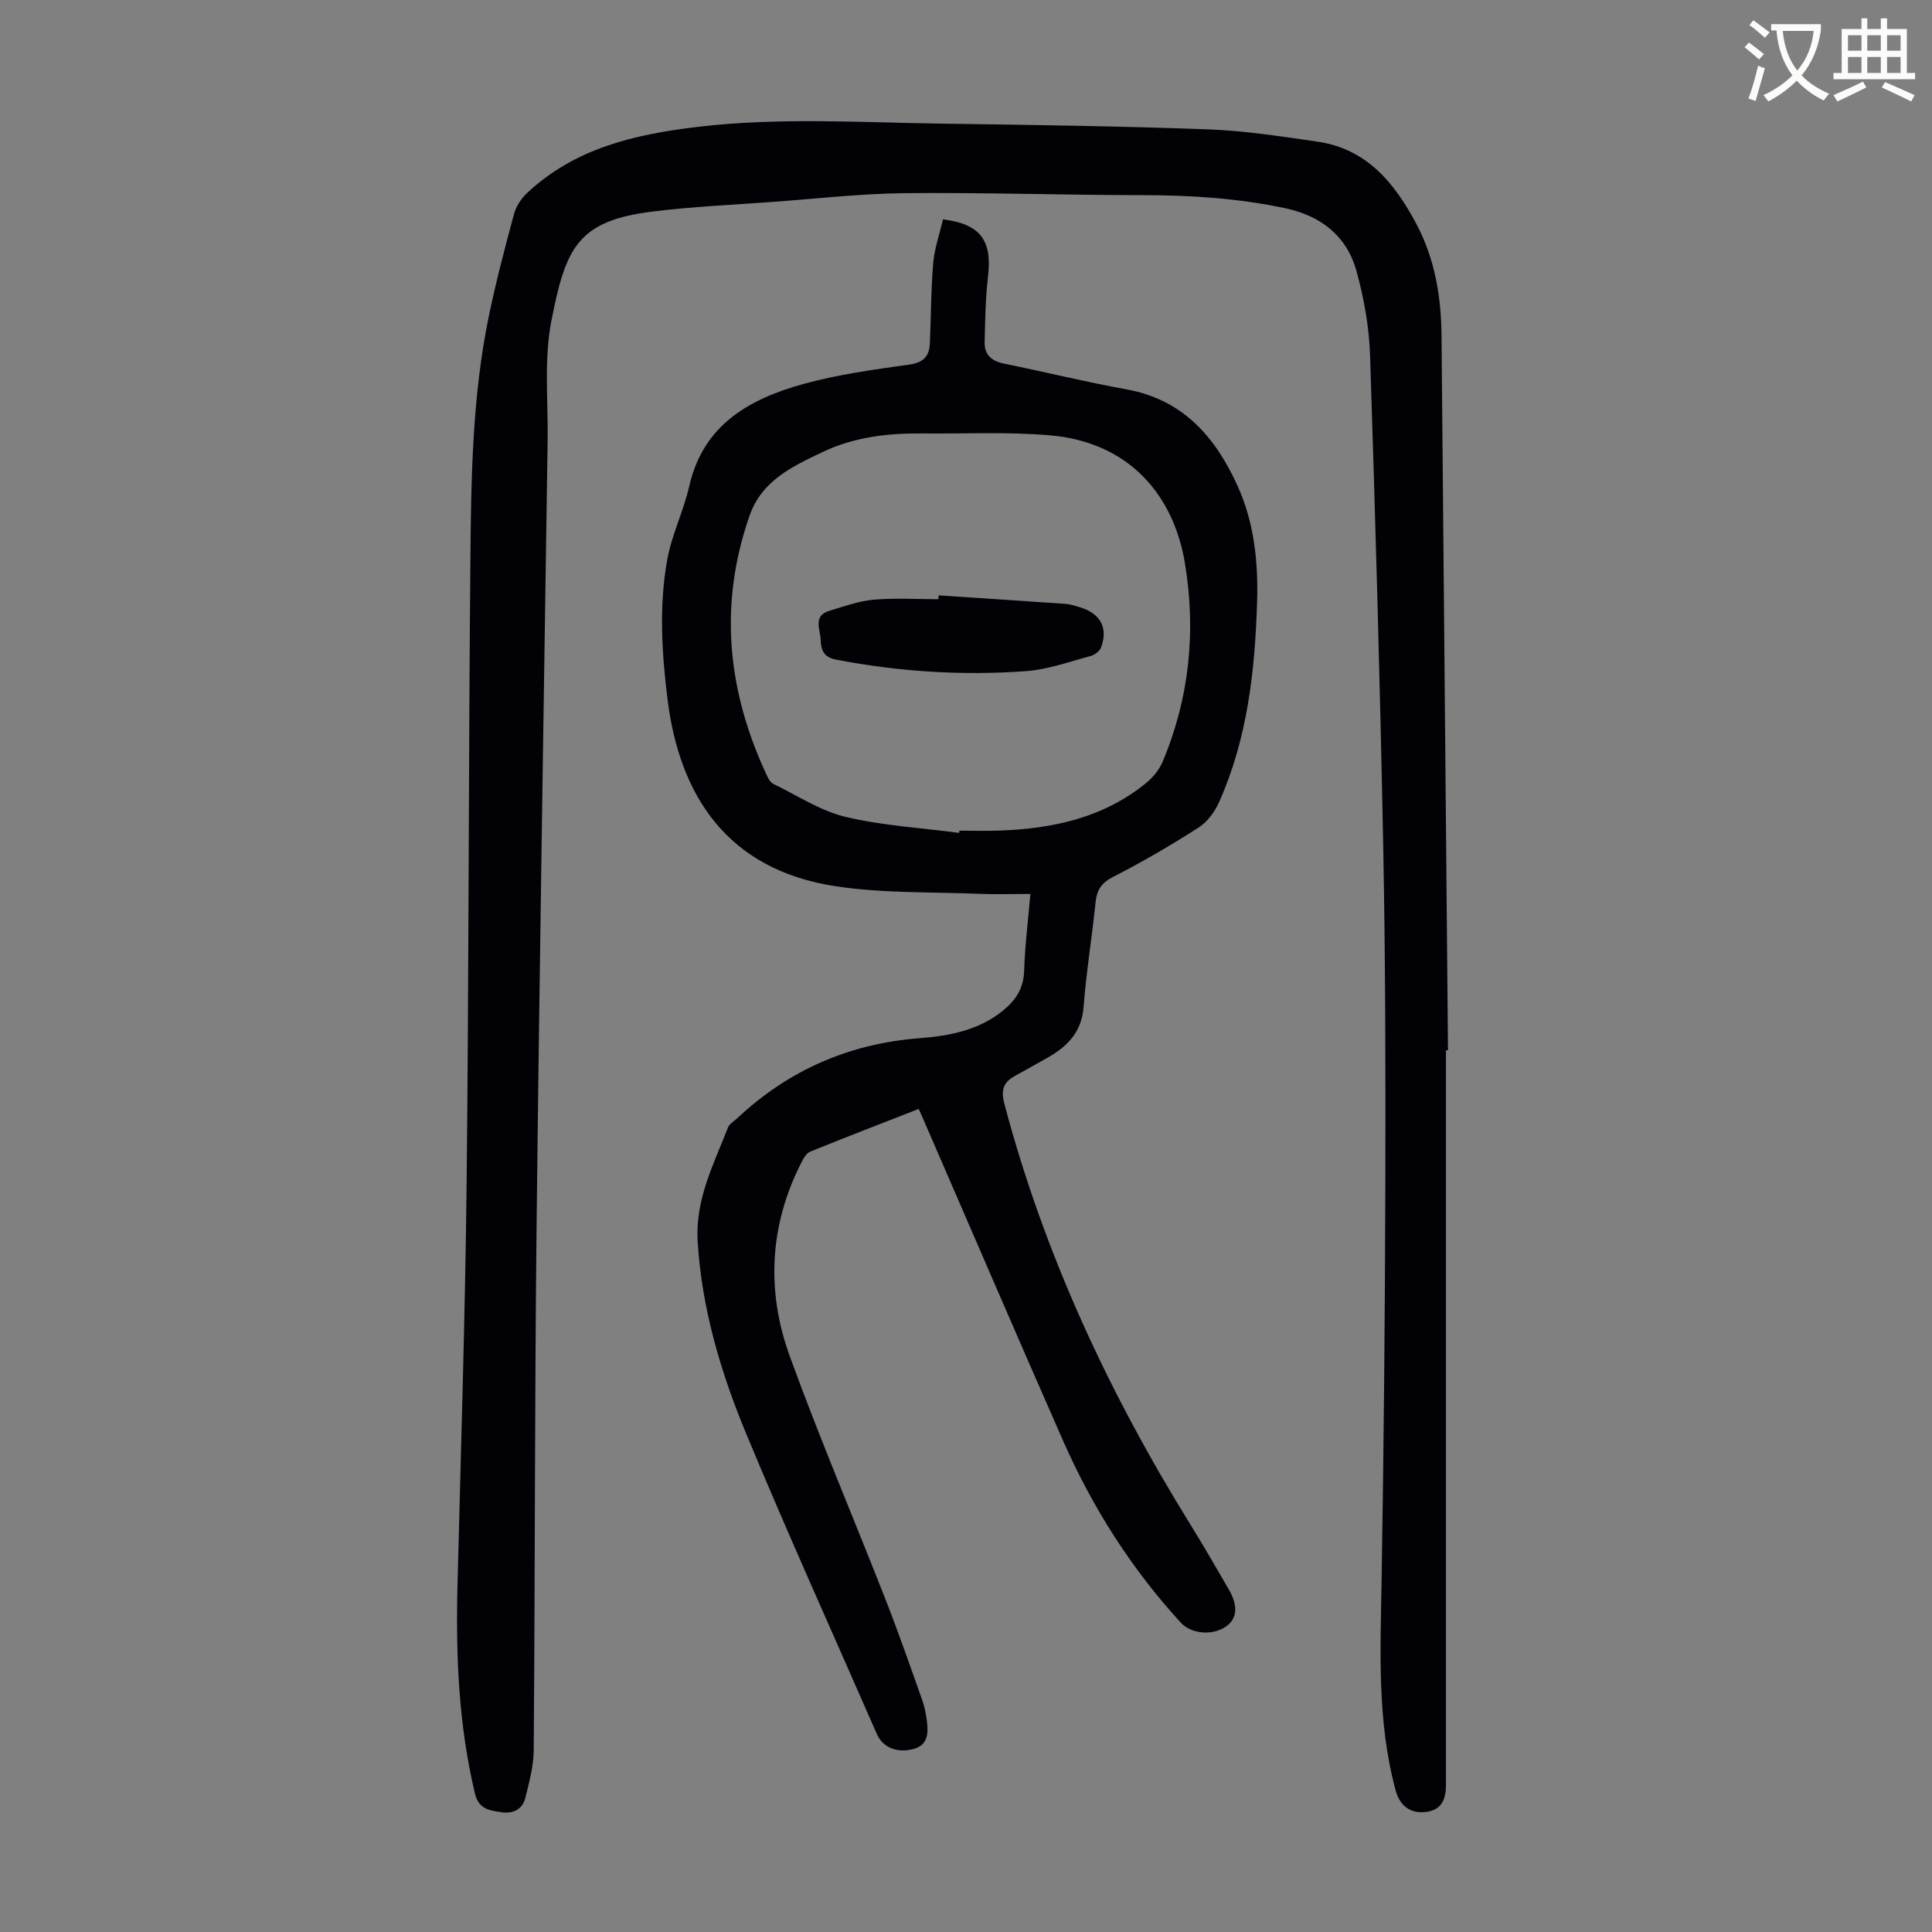 <svg enable-background="new 0 0 400 400" viewBox="0 0 400 400" xmlns="http://www.w3.org/2000/svg"><rect x="0" y="0" width="400" height="400" fill="#808080" stroke="none"/><path d="m362.1 8.8c1.1.8 2.1 1.6 3.1 2.4l-1 1.1c-1.3-1.1-2.3-2-3-2.5zm1.9 4.8c.5.2.9.4 1.4.5-.6 2.3-1.3 4.5-1.9 6.8l-1.5-.5c.8-2.1 1.4-4.3 2-6.8zm-1-9.4c1.3.9 2.4 1.8 3.4 2.5l-1 1.1c-1.4-1.2-2.4-2.1-3.2-2.6zm3.7 2.2v-1.4h10.3v1.2c-.5 3.6-1.8 6.8-4 9.4 1.5 1.6 3.4 2.8 5.7 3.8-.3.4-.7.8-1.1 1.4-2.3-1.1-4.1-2.5-5.6-4.1-1.6 1.6-3.6 3.1-5.9 4.3-.3-.5-.7-.9-1-1.3 2.4-1.1 4.4-2.5 6-4.1-1.9-2.5-3-5.6-3.3-9.3h-1.1zm8.8 0h-6.4c.3 3.3 1.3 6 3 8.2 2-2.3 3.1-5.1 3.4-8.2z" fill="#fbfcfa"/><path d="m385.3 3.8h1.3v2.2h2.8v-2.2h1.3v2.2h4.1v9.1h1.7v1.3h-16.9v-1.3h1.7v-9.1h4.1v-2.2zm.4 13.1.7 1.2c-1.8.9-3.8 1.9-6 2.9-.2-.4-.5-.8-.8-1.3 2.3-1 4.3-1.9 6.1-2.8zm-3.1-6.4h2.8v-3.2h-2.8zm0 4.6h2.8v-3.3h-2.8zm4-4.6h2.8v-3.2h-2.8zm0 4.6h2.8v-3.3h-2.8zm3.7 1.9c2.1.9 4.1 1.8 6.1 2.7l-.7 1.3c-2.2-1.1-4.2-2-6.1-2.9zm3.2-9.7h-2.8v3.2h2.8zm-2.8 7.8h2.8v-3.3h-2.8z" fill="#fbfcfa"/><g fill="#010106"><path d="m299.37 217.44v152.1c0 3.54-1.28 5.24-4.18 5.61-3.13.39-5.37-1.26-6.23-4.44-3.9-14.37-3.15-29.02-2.91-43.69.44-27.18.7-54.37.77-81.55.06-23.28.02-46.56-.43-69.83-.66-34.01-1.62-68.01-2.73-102-.19-5.86-1.24-11.81-2.8-17.47-2-7.28-7.33-11.48-14.76-13.06-9.79-2.08-19.67-2.7-29.66-2.71-16.33-.01-32.67-.57-49-.41-9.15.09-18.29 1.14-27.43 1.81-8.34.61-16.72.98-25.01 2.01-15.5 1.93-17.9 7.6-20.84 22.62-1.57 8-.66 16.49-.78 24.76-.79 54.37-1.69 108.74-2.29 163.11-.4 36.03-.31 72.07-.59 108.1-.03 3.28-.94 6.59-1.73 9.82-.6 2.43-2.59 3.34-4.96 2.98-2.38-.36-4.69-.57-5.47-3.84-3.39-14.17-3.98-28.53-3.62-42.99.69-27.85 1.59-55.7 1.89-83.56.47-43.31.39-86.62.79-129.92.15-16.55.44-33.14 3.81-49.44 1.47-7.1 3.32-14.13 5.21-21.14.43-1.6 1.51-3.23 2.73-4.37 9.91-9.27 22.24-12.12 35.28-13.67 16.88-2 33.74-.91 50.62-.67 18.34.26 36.69.51 55.02 1.18 7.57.28 15.13 1.45 22.65 2.54 10.25 1.47 16.04 8.58 20.54 17.08 3.81 7.19 5.11 14.97 5.19 23.01.45 49.35.9 98.7 1.34 148.05-.14-.02-.28-.02-.42-.02z"/><path d="m195.23 45.42c7.8.96 10.2 4.39 9.33 11.81-.53 4.52-.6 9.1-.7 13.65-.06 2.61 1.48 3.89 4.05 4.41 8.43 1.71 16.8 3.79 25.26 5.31 11.72 2.11 18.43 9.84 23.03 19.94 3.5 7.68 4.33 15.93 4.06 24.28-.44 14.15-2.01 28.12-7.85 41.23-.9 2.02-2.45 4.13-4.28 5.3-5.73 3.67-11.63 7.12-17.69 10.21-2.45 1.25-3.35 2.73-3.62 5.28-.74 7.23-1.92 14.42-2.48 21.66-.39 5.13-3.28 8.08-7.32 10.41-2.32 1.33-4.67 2.61-7.01 3.92-2.37 1.34-2.79 2.98-2.04 5.8 8.23 31.05 21.62 59.79 38.49 87.01 2.77 4.47 5.39 9.02 8.02 13.57 1.88 3.26 1.63 5.93-.59 7.5-2.8 1.99-7.23 1.62-9.41-.75-10.23-11.15-18.24-23.76-24.33-37.56-9.73-22.08-19.25-44.25-28.86-66.38-.31-.7-.62-1.4-1.08-2.43-7.6 2.97-15.07 5.84-22.49 8.86-.79.32-1.38 1.4-1.81 2.25-6.61 12.98-7.29 26.57-2.42 40.02 6.16 17 13.29 33.66 19.88 50.51 2.69 6.86 5.11 13.82 7.57 20.77.52 1.46.82 3.03.99 4.57.28 2.45.12 4.81-2.91 5.57-3.39.85-6.26-.36-7.48-3.14-9.04-20.67-18.35-41.23-27.01-62.07-5.27-12.7-9.21-25.84-10.08-39.8-.55-8.77 3.29-16.04 6.27-23.68.29-.75 1.21-1.27 1.86-1.88 10.67-10.01 23.23-15.51 37.89-16.63 6.08-.47 12.2-1.62 17.24-5.75 2.65-2.17 4.22-4.6 4.33-8.21.16-5.24.83-10.46 1.29-15.9-3.58 0-7.01.12-10.44-.02-9.92-.41-19.97-.09-29.74-1.55-22.81-3.42-32.5-19.08-34.94-38.7-1.2-9.68-1.81-19.44-.04-29.08.94-5.1 3.36-9.92 4.51-15 2.9-12.85 12.53-18.17 23.8-21.27 7.08-1.94 14.45-2.95 21.74-3.97 2.97-.41 4.18-1.71 4.3-4.42.24-5.58.23-11.17.7-16.73.3-3.02 1.34-5.99 2.01-8.92zm3.34 127.02c.02-.15.04-.31.06-.46 2.8 0 5.6.09 8.39-.02 11.06-.4 21.54-2.68 30.35-9.91 1.4-1.15 2.68-2.75 3.37-4.41 5.55-13.24 6.92-27.08 4.57-41.13-2.31-13.81-11.37-24.96-27.91-26.38-8.77-.76-17.64-.3-26.46-.39-7.11-.07-14.1.74-20.59 3.83-6.24 2.98-12.6 5.86-15.17 13.22-6.47 18.56-4.56 36.5 3.71 54.01.27.58.71 1.25 1.25 1.51 4.92 2.38 9.68 5.56 14.89 6.81 7.69 1.83 15.69 2.28 23.54 3.32z"/><path d="m194.32 123.26c8.79.59 17.59 1.16 26.38 1.78.99.07 1.97.41 2.93.7 4.21 1.29 5.85 4.3 4.32 8.33-.29.77-1.35 1.54-2.19 1.76-4.4 1.18-8.81 2.79-13.3 3.12-13.2.96-26.35.13-39.39-2.39-2.72-.53-3.07-2.16-3.17-4.2-.11-2.14-1.59-4.87 1.79-5.89 3.03-.92 6.09-2.03 9.2-2.31 4.44-.39 8.93-.1 13.41-.1-.01-.26.01-.53.02-.8z"/></g></svg>